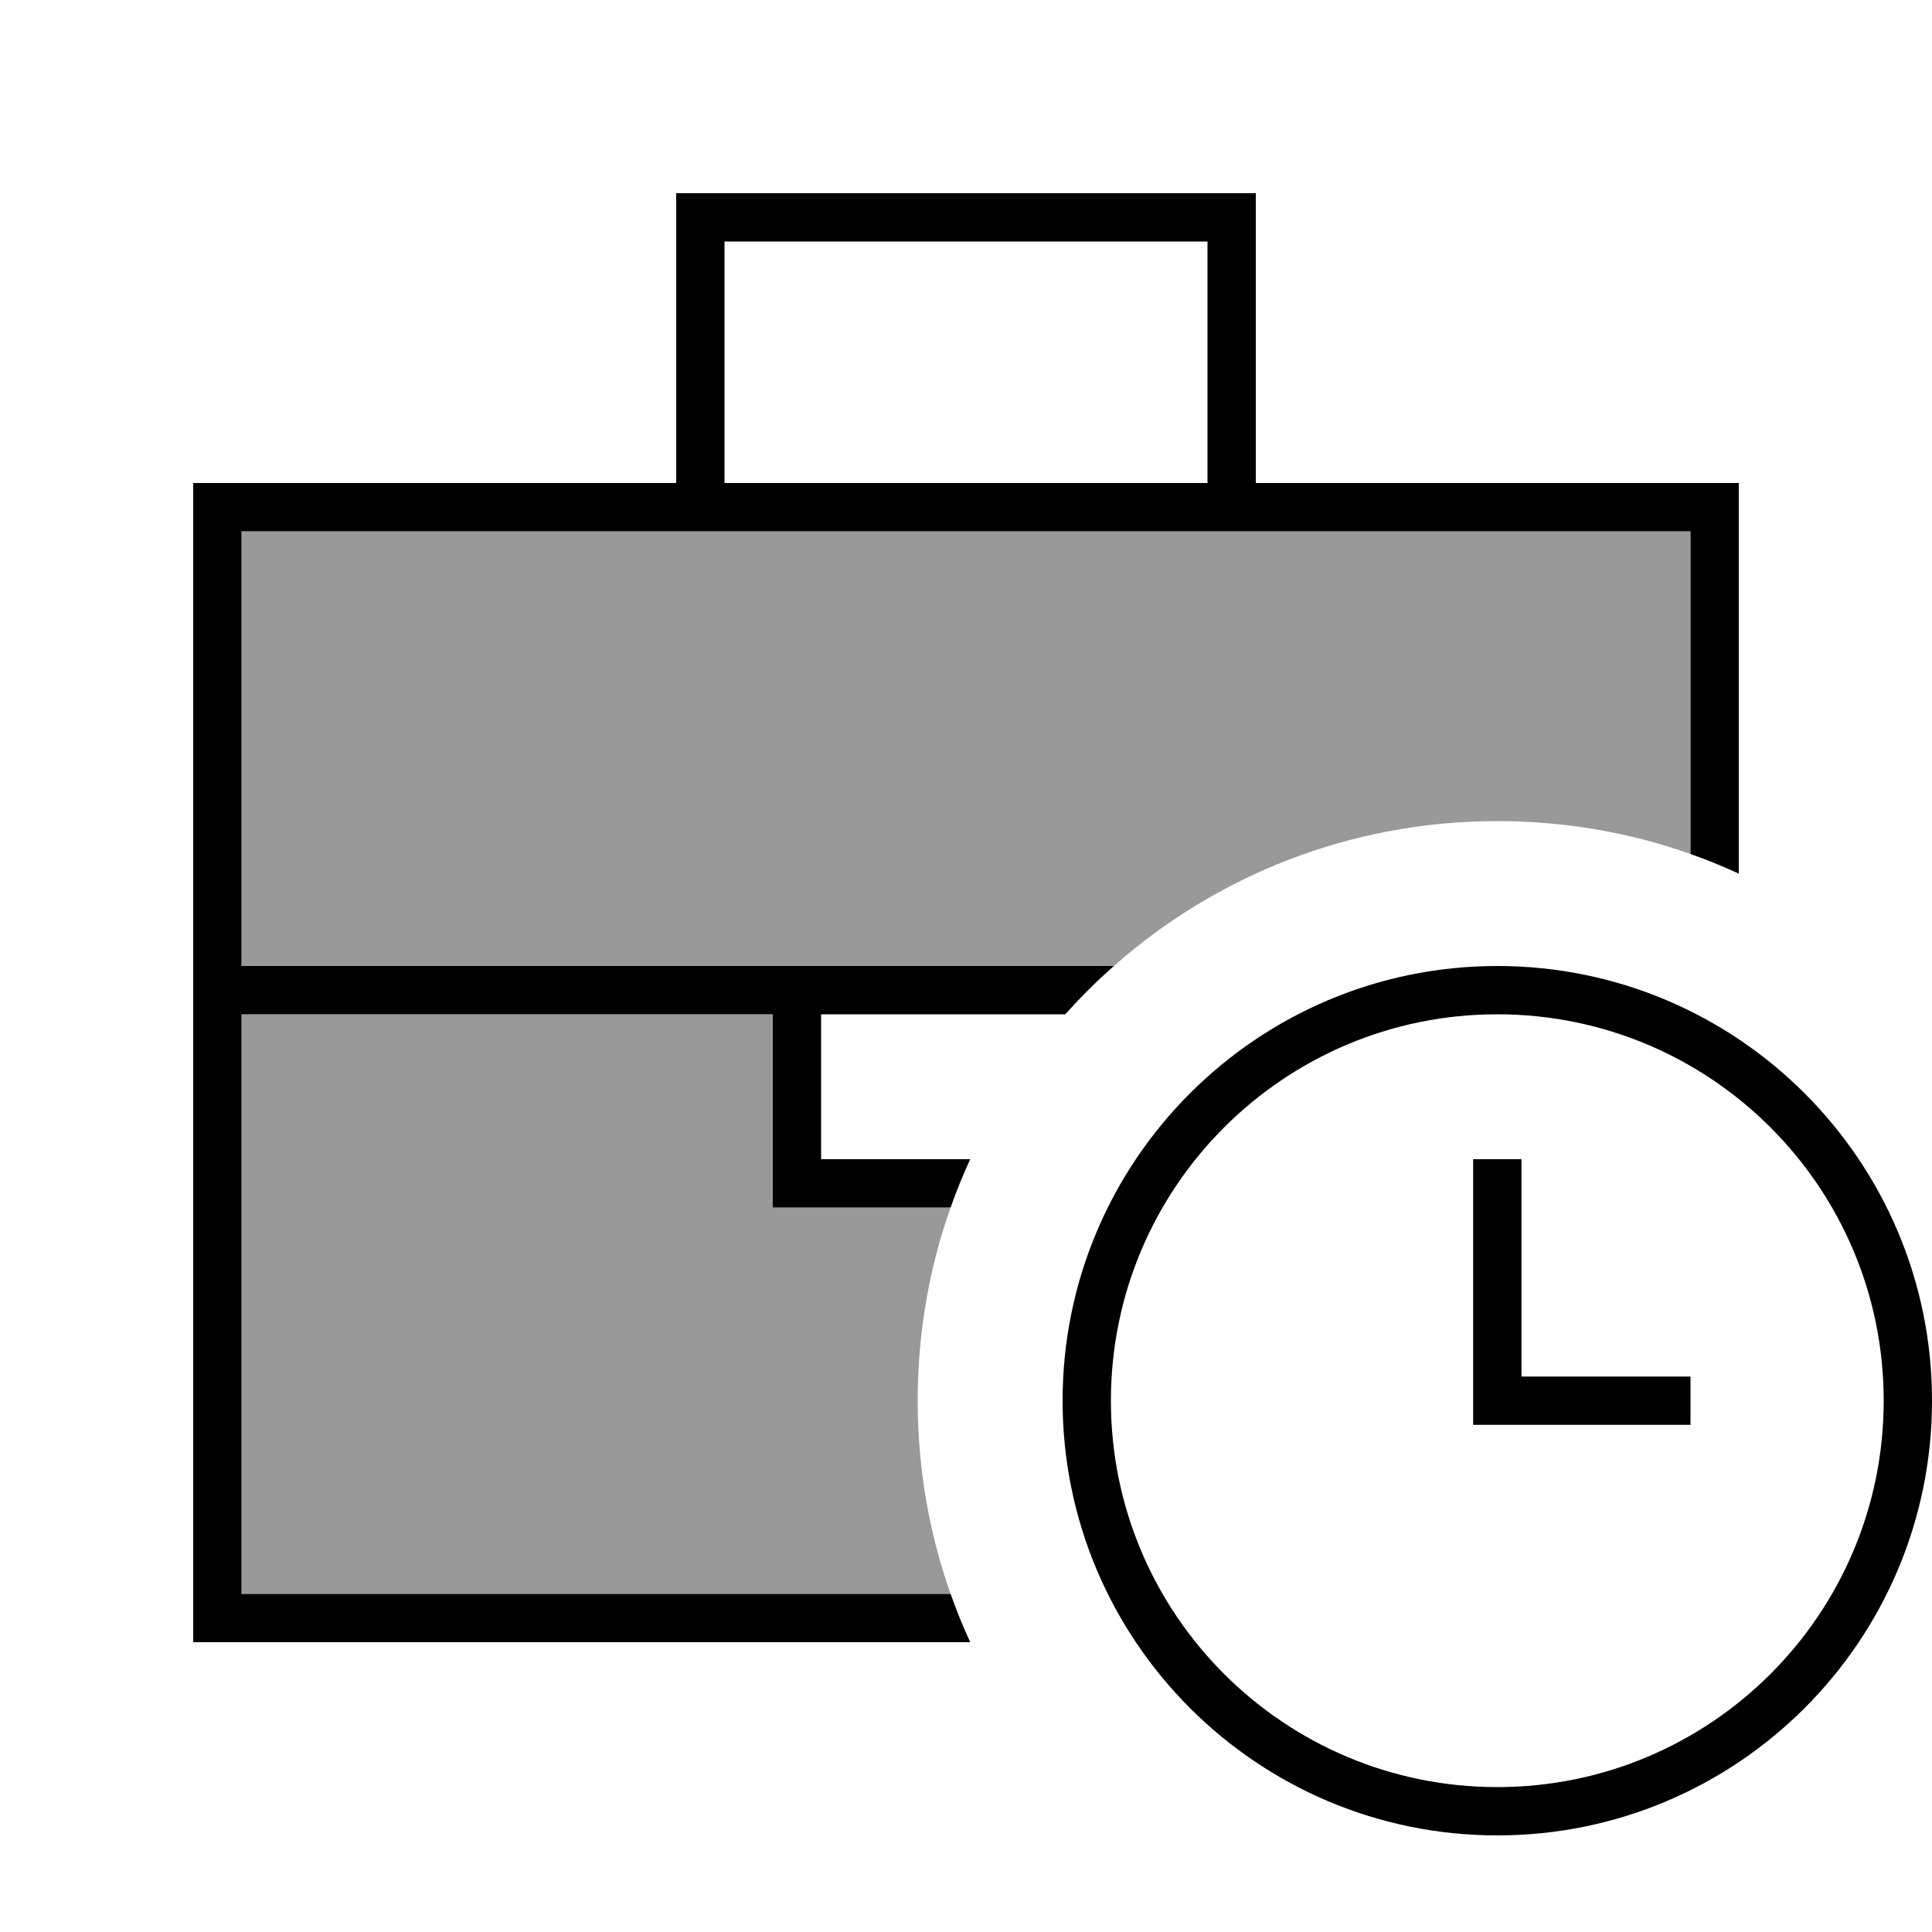 <svg xmlns="http://www.w3.org/2000/svg" viewBox="0 0 640 640"><!--! Font Awesome Pro 7.1.0 by @fontawesome - https://fontawesome.com License - https://fontawesome.com/license (Commercial License) Copyright 2025 Fonticons, Inc. --><path opacity=".4" fill="currentColor" d="M80 176L560 176L560 282.9C540 275.8 518.4 272 496 272C447.3 272 402.8 290.1 369 320L80 320L80 176zM80 336L256 336L256 400L314.9 400C307.8 420 304 441.6 304 464C304 486.4 307.8 508 314.9 528L80 528L80 336z"/><path fill="currentColor" d="M224 64L416 64L416 160L576 160L576 289.4C570.8 287 565.4 284.8 560 282.9L560 176L80 176L80 320L369 320C363.3 325 357.9 330.4 352.9 336L272 336L272 384L321.4 384C319 389.2 316.8 394.6 314.9 400L256 400L256 336L80 336L80 528L314.9 528C316.8 533.4 319 538.8 321.4 544L64 544L64 160L224 160L224 64zM400 80L240 80L240 160L400 160L400 80zM496 592C566.7 592 624 534.7 624 464C624 393.3 566.7 336 496 336C425.3 336 368 393.3 368 464C368 534.7 425.3 592 496 592zM496 320C575.5 320 640 384.5 640 464C640 543.5 575.5 608 496 608C416.5 608 352 543.5 352 464C352 384.5 416.5 320 496 320zM504 384L504 456L560 456L560 472L488 472L488 384L504 384z"/></svg>